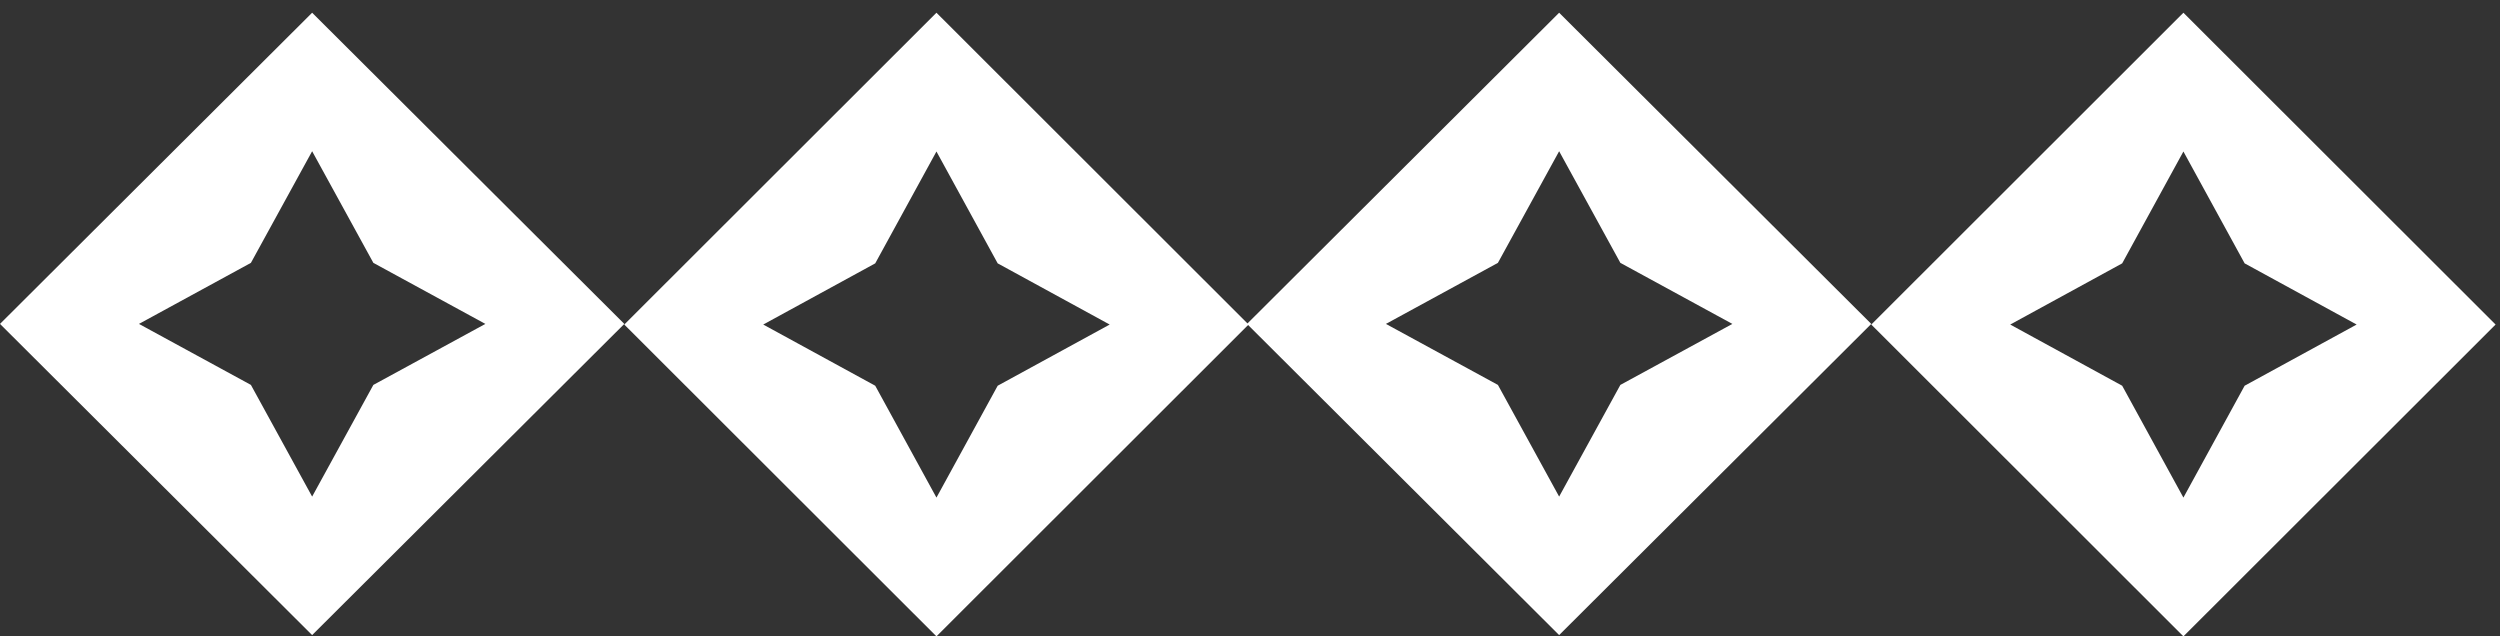 <?xml version="1.0" encoding="UTF-8"?> <svg xmlns="http://www.w3.org/2000/svg" width="55" height="14" viewBox="0 0 55 14" fill="none"><rect x="0" y="0" width="55" height="14" fill="#333333" stroke="none"/><path d="M20.602 0.28L13.734 7.14L20.602 14L27.469 7.14L20.602 0.28ZM20.602 10.947L19.255 8.486L16.791 7.14L19.255 5.794L20.602 3.333L21.949 5.794L24.413 7.14L21.949 8.486L20.602 10.947Z" fill="white"></path><path d="M48.035 0.28L41.168 7.14L48.035 14L54.903 7.14L48.035 0.28ZM48.035 10.947L46.688 8.486L44.225 7.14L46.688 5.794L48.035 3.333L49.382 5.794L51.846 7.14L49.382 8.486L48.035 10.947Z" fill="white"></path><path d="M6.867 0.28L0 7.126L6.867 13.972L13.735 7.126L6.867 0.28ZM6.867 10.925L5.52 8.468L3.057 7.126L5.52 5.783L6.867 3.327L8.214 5.783L10.678 7.126L8.214 8.468L6.867 10.925Z" fill="white"></path><path d="M34.301 0.28L27.434 7.126L34.301 13.972L41.168 7.126L34.301 0.28ZM34.301 10.925L32.954 8.468L30.49 7.126L32.954 5.783L34.301 3.327L35.648 5.783L38.112 7.126L35.648 8.468L34.301 10.925Z" fill="white"></path></svg> 